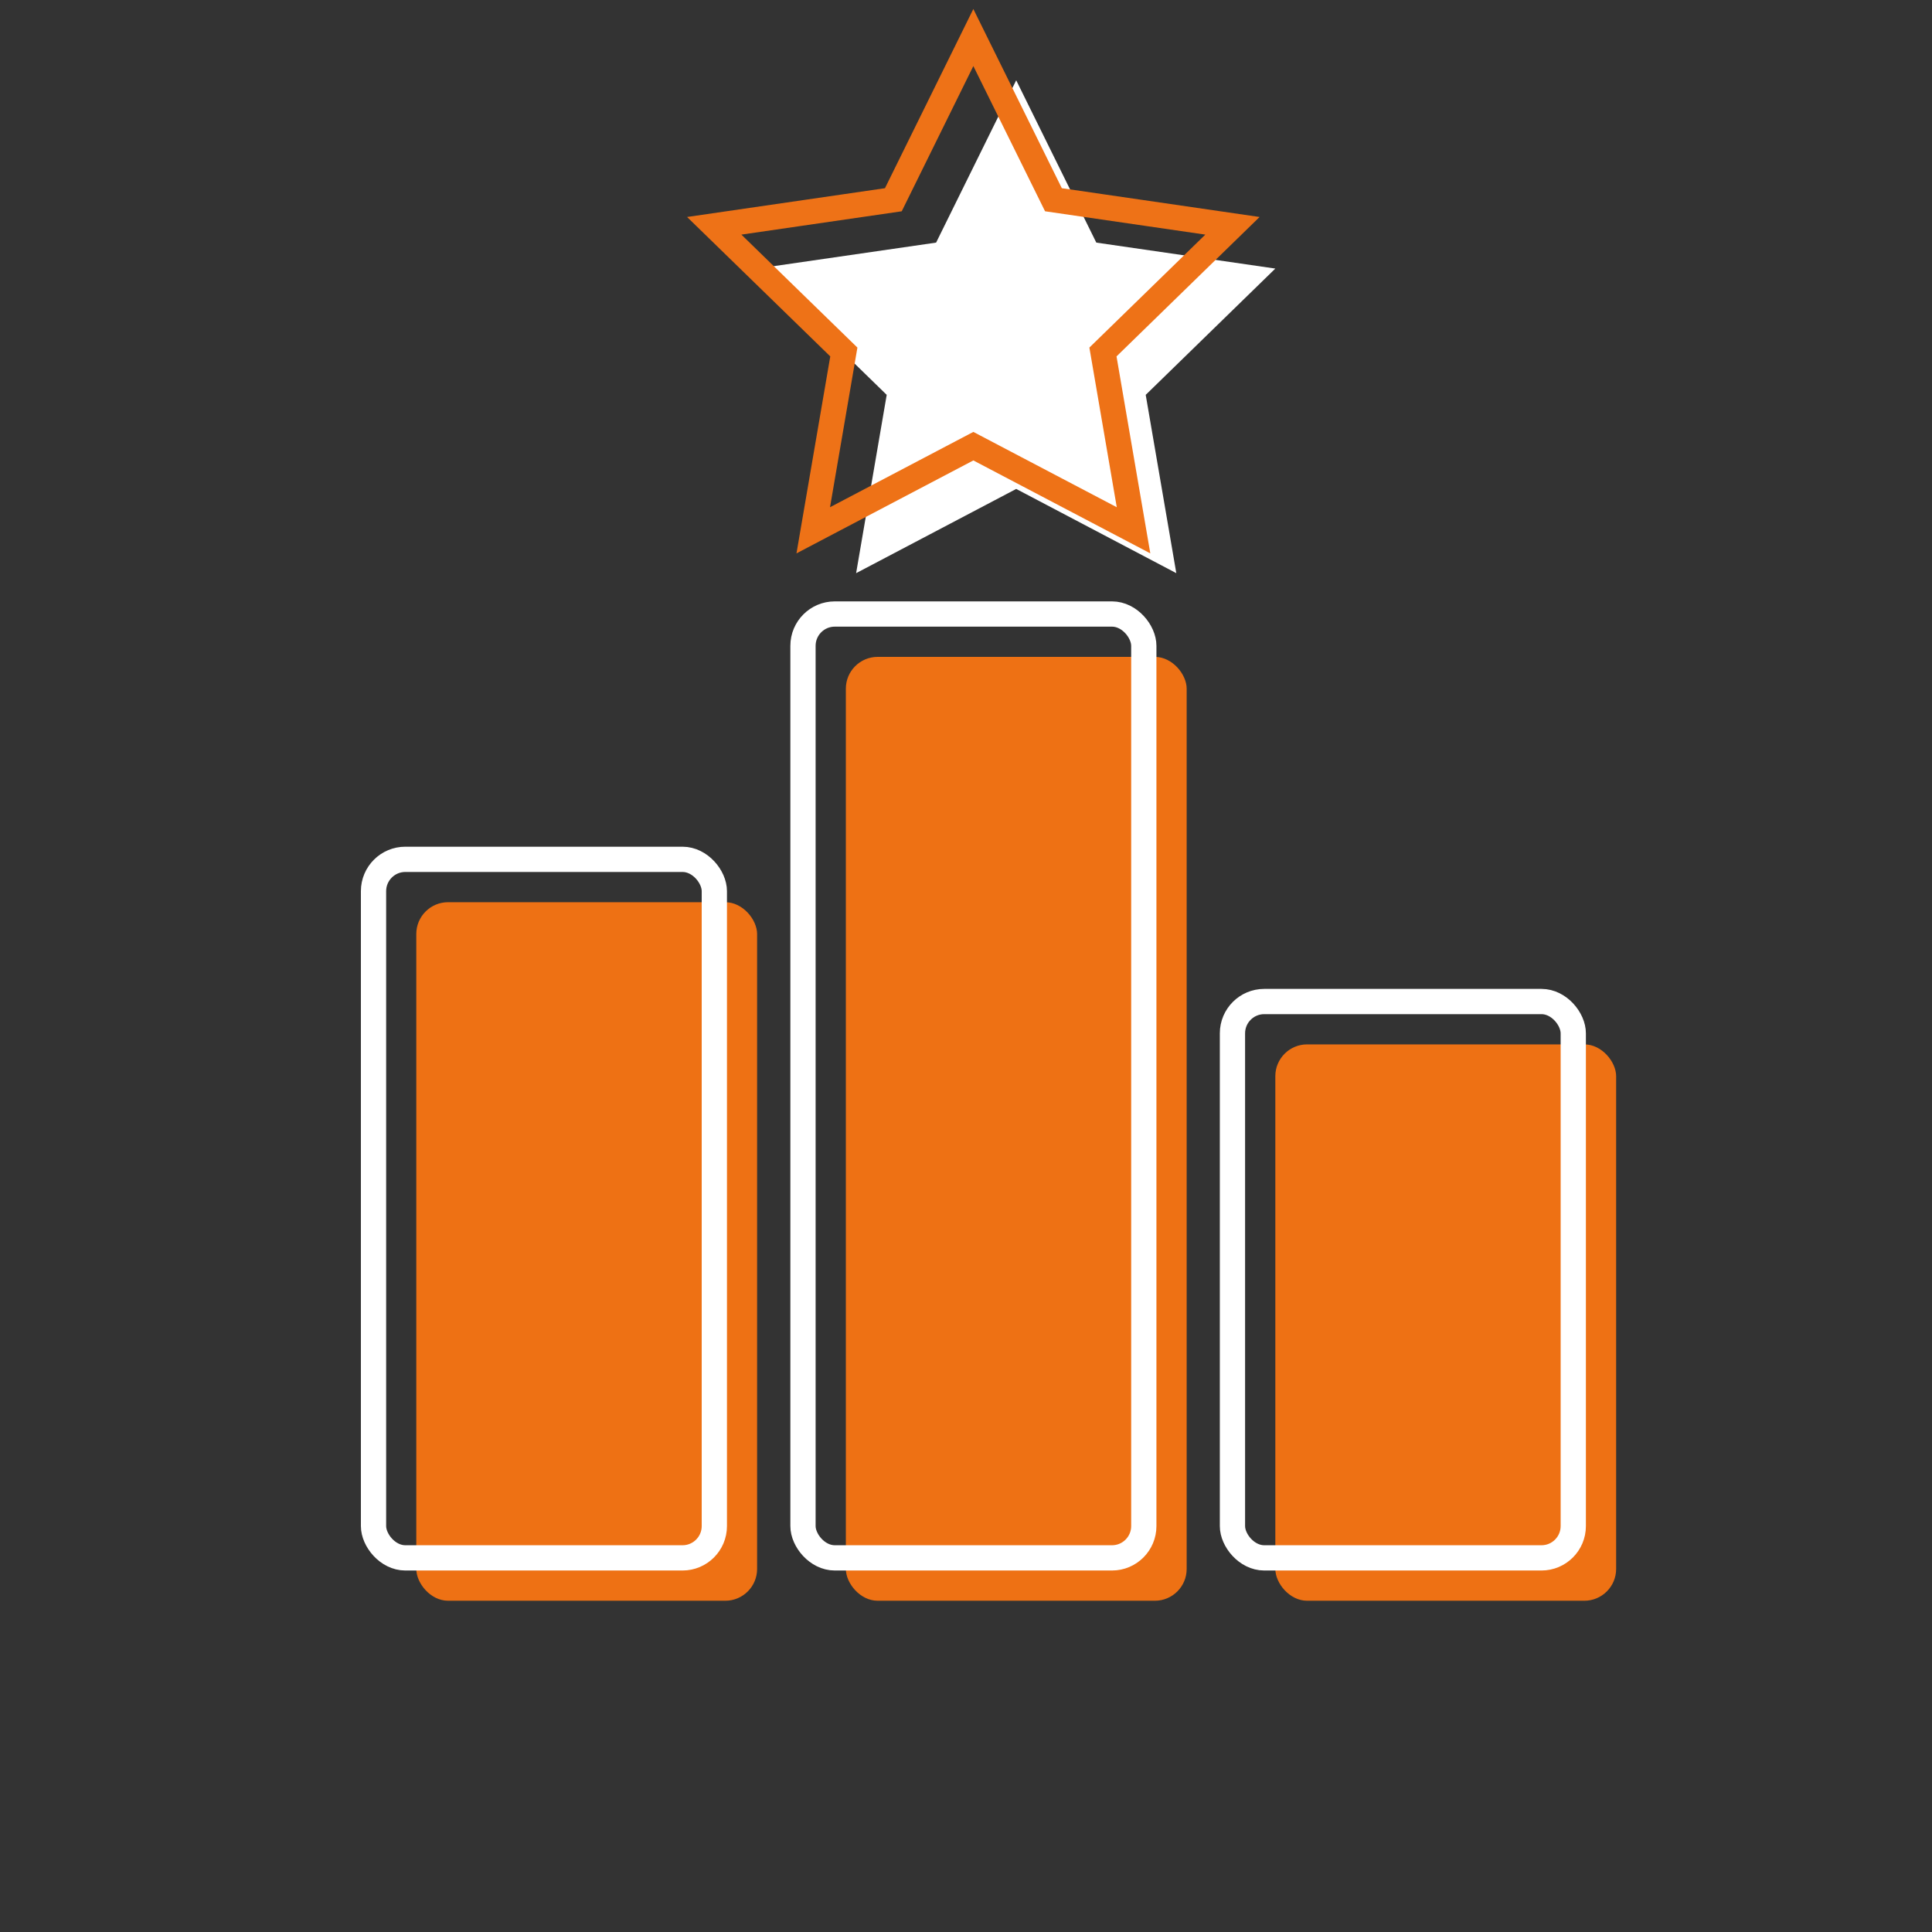 <?xml version="1.0" encoding="UTF-8"?><svg id="a" xmlns="http://www.w3.org/2000/svg" viewBox="0 0 192 192"><rect x="0" y="0" width="192" height="192" fill="#333333" stroke="none"/><defs><style>.b{fill:#fff;}.c{fill:#ee7114;}.d{stroke:#fff;}.d,.e{fill:none;stroke-linecap:round;stroke-miterlimit:10;stroke-width:2.51px;}.e{stroke:#ee7217;}</style></defs><rect class="c" x="41.37" y="89.66" width="33.87" height="69.42" rx="3.16" ry="3.16"/><rect class="c" x="84.06" y="65.28" width="33.87" height="93.8" rx="3.16" ry="3.16"/><rect class="c" x="126.74" y="103.79" width="33.87" height="55.29" rx="3.16" ry="3.16"/><polygon class="b" points="100.99 7.98 108.95 24.11 126.74 26.69 113.86 39.24 116.9 56.96 100.99 48.59 85.08 56.96 88.12 39.24 75.24 26.69 93.03 24.11 100.99 7.98"/><rect class="d" x="37.12" y="85.4" width="33.87" height="69.42" rx="3.16" ry="3.16"/><rect class="d" x="79.8" y="61.02" width="33.87" height="93.8" rx="3.16" ry="3.16"/><rect class="d" x="122.48" y="99.53" width="33.87" height="55.29" rx="3.16" ry="3.16"/><polygon class="e" points="96.73 3.73 104.69 19.85 122.48 22.44 109.61 34.98 112.65 52.7 96.73 44.34 80.82 52.7 83.86 34.98 70.98 22.44 88.78 19.85 96.73 3.73"/></svg>